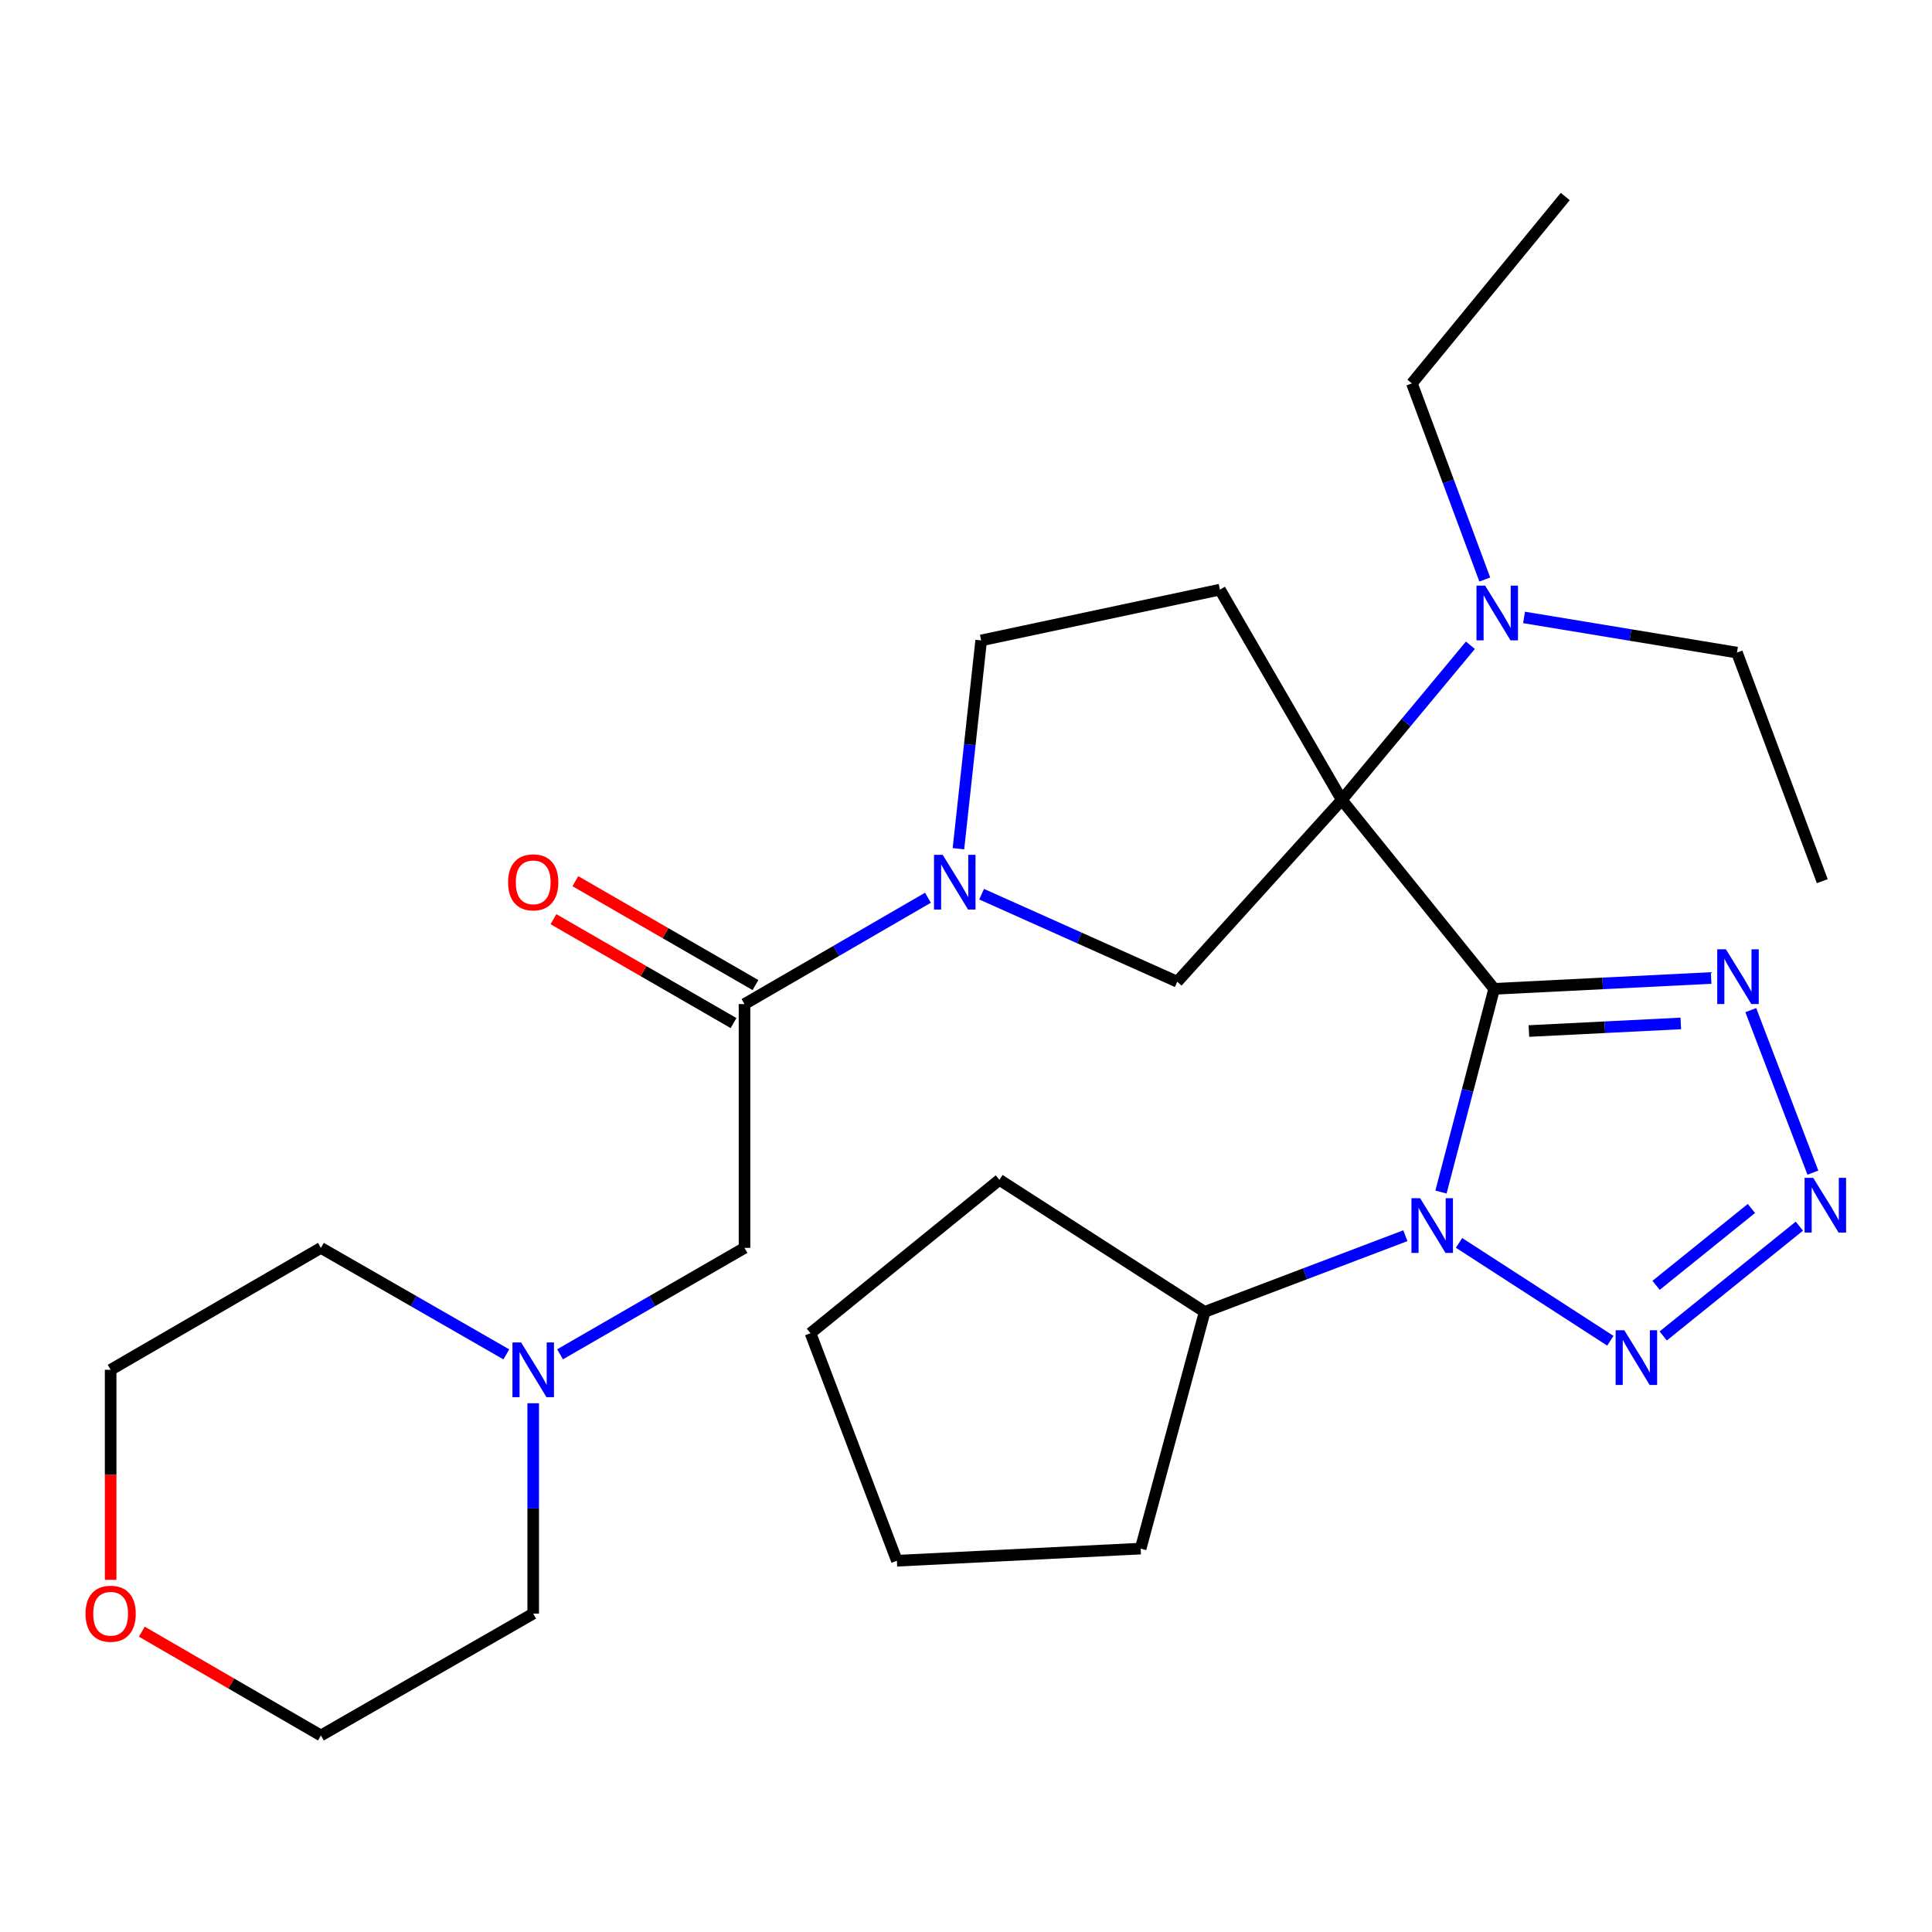 <?xml version='1.0' encoding='iso-8859-1'?>
<svg version='1.1' baseProfile='full'
              xmlns='http://www.w3.org/2000/svg'
                      xmlns:rdkit='http://www.rdkit.org/xml'
                      xmlns:xlink='http://www.w3.org/1999/xlink'
                  xml:space='preserve'
width='1000px' height='1000px' viewBox='0 0 1000 1000'>
<!-- END OF HEADER -->
<rect style='opacity:1.0;fill:#FFFFFF;stroke:none' width='1000' height='1000' x='0' y='0'> </rect>
<path class='bond-0' d='M 773.376,511.821 L 694.515,414.036' style='fill:none;fill-rule:evenodd;stroke:#000000;stroke-width:6px;stroke-linecap:butt;stroke-linejoin:miter;stroke-opacity:1' />
<path class='bond-1' d='M 773.376,511.821 L 759.609,564.414' style='fill:none;fill-rule:evenodd;stroke:#000000;stroke-width:6px;stroke-linecap:butt;stroke-linejoin:miter;stroke-opacity:1' />
<path class='bond-1' d='M 759.609,564.414 L 745.842,617.007' style='fill:none;fill-rule:evenodd;stroke:#0000FF;stroke-width:6px;stroke-linecap:butt;stroke-linejoin:miter;stroke-opacity:1' />
<path class='bond-2' d='M 773.376,511.821 L 829.531,509.014' style='fill:none;fill-rule:evenodd;stroke:#000000;stroke-width:6px;stroke-linecap:butt;stroke-linejoin:miter;stroke-opacity:1' />
<path class='bond-2' d='M 829.531,509.014 L 885.686,506.208' style='fill:none;fill-rule:evenodd;stroke:#0000FF;stroke-width:6px;stroke-linecap:butt;stroke-linejoin:miter;stroke-opacity:1' />
<path class='bond-2' d='M 791.356,533.659 L 830.665,531.695' style='fill:none;fill-rule:evenodd;stroke:#000000;stroke-width:6px;stroke-linecap:butt;stroke-linejoin:miter;stroke-opacity:1' />
<path class='bond-2' d='M 830.665,531.695 L 869.973,529.73' style='fill:none;fill-rule:evenodd;stroke:#0000FF;stroke-width:6px;stroke-linecap:butt;stroke-linejoin:miter;stroke-opacity:1' />
<path class='bond-6' d='M 694.515,414.036 L 609.346,508.137' style='fill:none;fill-rule:evenodd;stroke:#000000;stroke-width:6px;stroke-linecap:butt;stroke-linejoin:miter;stroke-opacity:1' />
<path class='bond-8' d='M 694.515,414.036 L 631.424,305.187' style='fill:none;fill-rule:evenodd;stroke:#000000;stroke-width:6px;stroke-linecap:butt;stroke-linejoin:miter;stroke-opacity:1' />
<path class='bond-9' d='M 694.515,414.036 L 727.798,374.01' style='fill:none;fill-rule:evenodd;stroke:#000000;stroke-width:6px;stroke-linecap:butt;stroke-linejoin:miter;stroke-opacity:1' />
<path class='bond-9' d='M 727.798,374.01 L 761.08,333.985' style='fill:none;fill-rule:evenodd;stroke:#0000FF;stroke-width:6px;stroke-linecap:butt;stroke-linejoin:miter;stroke-opacity:1' />
<path class='bond-3' d='M 755.194,643.314 L 833.517,693.971' style='fill:none;fill-rule:evenodd;stroke:#0000FF;stroke-width:6px;stroke-linecap:butt;stroke-linejoin:miter;stroke-opacity:1' />
<path class='bond-13' d='M 727.418,639.604 L 675.478,659.318' style='fill:none;fill-rule:evenodd;stroke:#0000FF;stroke-width:6px;stroke-linecap:butt;stroke-linejoin:miter;stroke-opacity:1' />
<path class='bond-13' d='M 675.478,659.318 L 623.539,679.031' style='fill:none;fill-rule:evenodd;stroke:#000000;stroke-width:6px;stroke-linecap:butt;stroke-linejoin:miter;stroke-opacity:1' />
<path class='bond-4' d='M 906.205,522.839 L 938.345,606.961' style='fill:none;fill-rule:evenodd;stroke:#0000FF;stroke-width:6px;stroke-linecap:butt;stroke-linejoin:miter;stroke-opacity:1' />
<path class='bond-28' d='M 860.87,691.492 L 931.352,634.658' style='fill:none;fill-rule:evenodd;stroke:#0000FF;stroke-width:6px;stroke-linecap:butt;stroke-linejoin:miter;stroke-opacity:1' />
<path class='bond-28' d='M 857.188,665.29 L 906.525,625.506' style='fill:none;fill-rule:evenodd;stroke:#0000FF;stroke-width:6px;stroke-linecap:butt;stroke-linejoin:miter;stroke-opacity:1' />
<path class='bond-5' d='M 508.083,462.831 L 558.714,485.484' style='fill:none;fill-rule:evenodd;stroke:#0000FF;stroke-width:6px;stroke-linecap:butt;stroke-linejoin:miter;stroke-opacity:1' />
<path class='bond-5' d='M 558.714,485.484 L 609.346,508.137' style='fill:none;fill-rule:evenodd;stroke:#000000;stroke-width:6px;stroke-linecap:butt;stroke-linejoin:miter;stroke-opacity:1' />
<path class='bond-7' d='M 480.304,464.663 L 432.828,492.185' style='fill:none;fill-rule:evenodd;stroke:#0000FF;stroke-width:6px;stroke-linecap:butt;stroke-linejoin:miter;stroke-opacity:1' />
<path class='bond-7' d='M 432.828,492.185 L 385.353,519.706' style='fill:none;fill-rule:evenodd;stroke:#000000;stroke-width:6px;stroke-linecap:butt;stroke-linejoin:miter;stroke-opacity:1' />
<path class='bond-29' d='M 496.079,439.307 L 501.965,385.393' style='fill:none;fill-rule:evenodd;stroke:#0000FF;stroke-width:6px;stroke-linecap:butt;stroke-linejoin:miter;stroke-opacity:1' />
<path class='bond-29' d='M 501.965,385.393 L 507.852,331.478' style='fill:none;fill-rule:evenodd;stroke:#000000;stroke-width:6px;stroke-linecap:butt;stroke-linejoin:miter;stroke-opacity:1' />
<path class='bond-11' d='M 385.353,519.706 L 385.353,645.902' style='fill:none;fill-rule:evenodd;stroke:#000000;stroke-width:6px;stroke-linecap:butt;stroke-linejoin:miter;stroke-opacity:1' />
<path class='bond-14' d='M 391.026,509.871 L 344.421,482.985' style='fill:none;fill-rule:evenodd;stroke:#000000;stroke-width:6px;stroke-linecap:butt;stroke-linejoin:miter;stroke-opacity:1' />
<path class='bond-14' d='M 344.421,482.985 L 297.816,456.1' style='fill:none;fill-rule:evenodd;stroke:#FF0000;stroke-width:6px;stroke-linecap:butt;stroke-linejoin:miter;stroke-opacity:1' />
<path class='bond-14' d='M 379.679,529.541 L 333.074,502.655' style='fill:none;fill-rule:evenodd;stroke:#000000;stroke-width:6px;stroke-linecap:butt;stroke-linejoin:miter;stroke-opacity:1' />
<path class='bond-14' d='M 333.074,502.655 L 286.469,475.77' style='fill:none;fill-rule:evenodd;stroke:#FF0000;stroke-width:6px;stroke-linecap:butt;stroke-linejoin:miter;stroke-opacity:1' />
<path class='bond-12' d='M 631.424,305.187 L 507.852,331.478' style='fill:none;fill-rule:evenodd;stroke:#000000;stroke-width:6px;stroke-linecap:butt;stroke-linejoin:miter;stroke-opacity:1' />
<path class='bond-18' d='M 768.525,299.956 L 749.662,249.2' style='fill:none;fill-rule:evenodd;stroke:#0000FF;stroke-width:6px;stroke-linecap:butt;stroke-linejoin:miter;stroke-opacity:1' />
<path class='bond-18' d='M 749.662,249.2 L 730.798,198.445' style='fill:none;fill-rule:evenodd;stroke:#000000;stroke-width:6px;stroke-linecap:butt;stroke-linejoin:miter;stroke-opacity:1' />
<path class='bond-19' d='M 788.85,319.579 L 843.946,328.683' style='fill:none;fill-rule:evenodd;stroke:#0000FF;stroke-width:6px;stroke-linecap:butt;stroke-linejoin:miter;stroke-opacity:1' />
<path class='bond-19' d='M 843.946,328.683 L 899.042,337.786' style='fill:none;fill-rule:evenodd;stroke:#000000;stroke-width:6px;stroke-linecap:butt;stroke-linejoin:miter;stroke-opacity:1' />
<path class='bond-10' d='M 289.883,700.987 L 337.618,673.445' style='fill:none;fill-rule:evenodd;stroke:#0000FF;stroke-width:6px;stroke-linecap:butt;stroke-linejoin:miter;stroke-opacity:1' />
<path class='bond-10' d='M 337.618,673.445 L 385.353,645.902' style='fill:none;fill-rule:evenodd;stroke:#000000;stroke-width:6px;stroke-linecap:butt;stroke-linejoin:miter;stroke-opacity:1' />
<path class='bond-16' d='M 262.078,701.019 L 214.091,673.46' style='fill:none;fill-rule:evenodd;stroke:#0000FF;stroke-width:6px;stroke-linecap:butt;stroke-linejoin:miter;stroke-opacity:1' />
<path class='bond-16' d='M 214.091,673.46 L 166.103,645.902' style='fill:none;fill-rule:evenodd;stroke:#000000;stroke-width:6px;stroke-linecap:butt;stroke-linejoin:miter;stroke-opacity:1' />
<path class='bond-17' d='M 275.986,726.32 L 275.986,780.755' style='fill:none;fill-rule:evenodd;stroke:#0000FF;stroke-width:6px;stroke-linecap:butt;stroke-linejoin:miter;stroke-opacity:1' />
<path class='bond-17' d='M 275.986,780.755 L 275.986,835.189' style='fill:none;fill-rule:evenodd;stroke:#000000;stroke-width:6px;stroke-linecap:butt;stroke-linejoin:miter;stroke-opacity:1' />
<path class='bond-22' d='M 623.539,679.031 L 517.301,610.678' style='fill:none;fill-rule:evenodd;stroke:#000000;stroke-width:6px;stroke-linecap:butt;stroke-linejoin:miter;stroke-opacity:1' />
<path class='bond-23' d='M 623.539,679.031 L 590.397,801.555' style='fill:none;fill-rule:evenodd;stroke:#000000;stroke-width:6px;stroke-linecap:butt;stroke-linejoin:miter;stroke-opacity:1' />
<path class='bond-15' d='M 73.411,844.548 L 119.757,871.414' style='fill:none;fill-rule:evenodd;stroke:#FF0000;stroke-width:6px;stroke-linecap:butt;stroke-linejoin:miter;stroke-opacity:1' />
<path class='bond-15' d='M 119.757,871.414 L 166.103,898.281' style='fill:none;fill-rule:evenodd;stroke:#000000;stroke-width:6px;stroke-linecap:butt;stroke-linejoin:miter;stroke-opacity:1' />
<path class='bond-31' d='M 57.266,817.714 L 57.266,763.36' style='fill:none;fill-rule:evenodd;stroke:#FF0000;stroke-width:6px;stroke-linecap:butt;stroke-linejoin:miter;stroke-opacity:1' />
<path class='bond-31' d='M 57.266,763.36 L 57.266,709.006' style='fill:none;fill-rule:evenodd;stroke:#000000;stroke-width:6px;stroke-linecap:butt;stroke-linejoin:miter;stroke-opacity:1' />
<path class='bond-20' d='M 166.103,645.902 L 57.266,709.006' style='fill:none;fill-rule:evenodd;stroke:#000000;stroke-width:6px;stroke-linecap:butt;stroke-linejoin:miter;stroke-opacity:1' />
<path class='bond-21' d='M 275.986,835.189 L 166.103,898.281' style='fill:none;fill-rule:evenodd;stroke:#000000;stroke-width:6px;stroke-linecap:butt;stroke-linejoin:miter;stroke-opacity:1' />
<path class='bond-24' d='M 730.798,198.445 L 810.177,101.719' style='fill:none;fill-rule:evenodd;stroke:#000000;stroke-width:6px;stroke-linecap:butt;stroke-linejoin:miter;stroke-opacity:1' />
<path class='bond-25' d='M 899.042,337.786 L 943.21,456.097' style='fill:none;fill-rule:evenodd;stroke:#000000;stroke-width:6px;stroke-linecap:butt;stroke-linejoin:miter;stroke-opacity:1' />
<path class='bond-27' d='M 517.301,610.678 L 419.516,690.07' style='fill:none;fill-rule:evenodd;stroke:#000000;stroke-width:6px;stroke-linecap:butt;stroke-linejoin:miter;stroke-opacity:1' />
<path class='bond-26' d='M 590.397,801.555 L 464.226,807.838' style='fill:none;fill-rule:evenodd;stroke:#000000;stroke-width:6px;stroke-linecap:butt;stroke-linejoin:miter;stroke-opacity:1' />
<path class='bond-30' d='M 464.226,807.838 L 419.516,690.07' style='fill:none;fill-rule:evenodd;stroke:#000000;stroke-width:6px;stroke-linecap:butt;stroke-linejoin:miter;stroke-opacity:1' />
<path  class='atom-2' d='M 735.047 620.173
L 744.327 635.173
Q 745.247 636.653, 746.727 639.333
Q 748.207 642.013, 748.287 642.173
L 748.287 620.173
L 752.047 620.173
L 752.047 648.493
L 748.167 648.493
L 738.207 632.093
Q 737.047 630.173, 735.807 627.973
Q 734.607 625.773, 734.247 625.093
L 734.247 648.493
L 730.567 648.493
L 730.567 620.173
L 735.047 620.173
' fill='#0000FF'/>
<path  class='atom-3' d='M 893.325 491.353
L 902.605 506.353
Q 903.525 507.833, 905.005 510.513
Q 906.485 513.193, 906.565 513.353
L 906.565 491.353
L 910.325 491.353
L 910.325 519.673
L 906.445 519.673
L 896.485 503.273
Q 895.325 501.353, 894.085 499.153
Q 892.885 496.953, 892.525 496.273
L 892.525 519.673
L 888.845 519.673
L 888.845 491.353
L 893.325 491.353
' fill='#0000FF'/>
<path  class='atom-4' d='M 840.73 688.525
L 850.01 703.525
Q 850.93 705.005, 852.41 707.685
Q 853.89 710.365, 853.97 710.525
L 853.97 688.525
L 857.73 688.525
L 857.73 716.845
L 853.85 716.845
L 843.89 700.445
Q 842.73 698.525, 841.49 696.325
Q 840.29 694.125, 839.93 693.445
L 839.93 716.845
L 836.25 716.845
L 836.25 688.525
L 840.73 688.525
' fill='#0000FF'/>
<path  class='atom-5' d='M 938.527 609.664
L 947.807 624.664
Q 948.727 626.144, 950.207 628.824
Q 951.687 631.504, 951.767 631.664
L 951.767 609.664
L 955.527 609.664
L 955.527 637.984
L 951.647 637.984
L 941.687 621.584
Q 940.527 619.664, 939.287 617.464
Q 938.087 615.264, 937.727 614.584
L 937.727 637.984
L 934.047 637.984
L 934.047 609.664
L 938.527 609.664
' fill='#0000FF'/>
<path  class='atom-6' d='M 487.929 442.454
L 497.209 457.454
Q 498.129 458.934, 499.609 461.614
Q 501.089 464.294, 501.169 464.454
L 501.169 442.454
L 504.929 442.454
L 504.929 470.774
L 501.049 470.774
L 491.089 454.374
Q 489.929 452.454, 488.689 450.254
Q 487.489 448.054, 487.129 447.374
L 487.129 470.774
L 483.449 470.774
L 483.449 442.454
L 487.929 442.454
' fill='#0000FF'/>
<path  class='atom-10' d='M 768.706 303.125
L 777.986 318.125
Q 778.906 319.605, 780.386 322.285
Q 781.866 324.965, 781.946 325.125
L 781.946 303.125
L 785.706 303.125
L 785.706 331.445
L 781.826 331.445
L 771.866 315.045
Q 770.706 313.125, 769.466 310.925
Q 768.266 308.725, 767.906 308.045
L 767.906 331.445
L 764.226 331.445
L 764.226 303.125
L 768.706 303.125
' fill='#0000FF'/>
<path  class='atom-11' d='M 269.726 694.846
L 279.006 709.846
Q 279.926 711.326, 281.406 714.006
Q 282.886 716.686, 282.966 716.846
L 282.966 694.846
L 286.726 694.846
L 286.726 723.166
L 282.846 723.166
L 272.886 706.766
Q 271.726 704.846, 270.486 702.646
Q 269.286 700.446, 268.926 699.766
L 268.926 723.166
L 265.246 723.166
L 265.246 694.846
L 269.726 694.846
' fill='#0000FF'/>
<path  class='atom-15' d='M 262.986 456.694
Q 262.986 449.894, 266.346 446.094
Q 269.706 442.294, 275.986 442.294
Q 282.266 442.294, 285.626 446.094
Q 288.986 449.894, 288.986 456.694
Q 288.986 463.574, 285.586 467.494
Q 282.186 471.374, 275.986 471.374
Q 269.746 471.374, 266.346 467.494
Q 262.986 463.614, 262.986 456.694
M 275.986 468.174
Q 280.306 468.174, 282.626 465.294
Q 284.986 462.374, 284.986 456.694
Q 284.986 451.134, 282.626 448.334
Q 280.306 445.494, 275.986 445.494
Q 271.666 445.494, 269.306 448.294
Q 266.986 451.094, 266.986 456.694
Q 266.986 462.414, 269.306 465.294
Q 271.666 468.174, 275.986 468.174
' fill='#FF0000'/>
<path  class='atom-16' d='M 44.266 835.269
Q 44.266 828.469, 47.626 824.669
Q 50.986 820.869, 57.266 820.869
Q 63.546 820.869, 66.906 824.669
Q 70.266 828.469, 70.266 835.269
Q 70.266 842.149, 66.866 846.069
Q 63.466 849.949, 57.266 849.949
Q 51.026 849.949, 47.626 846.069
Q 44.266 842.189, 44.266 835.269
M 57.266 846.749
Q 61.586 846.749, 63.906 843.869
Q 66.266 840.949, 66.266 835.269
Q 66.266 829.709, 63.906 826.909
Q 61.586 824.069, 57.266 824.069
Q 52.946 824.069, 50.586 826.869
Q 48.266 829.669, 48.266 835.269
Q 48.266 840.989, 50.586 843.869
Q 52.946 846.749, 57.266 846.749
' fill='#FF0000'/>
</svg>
